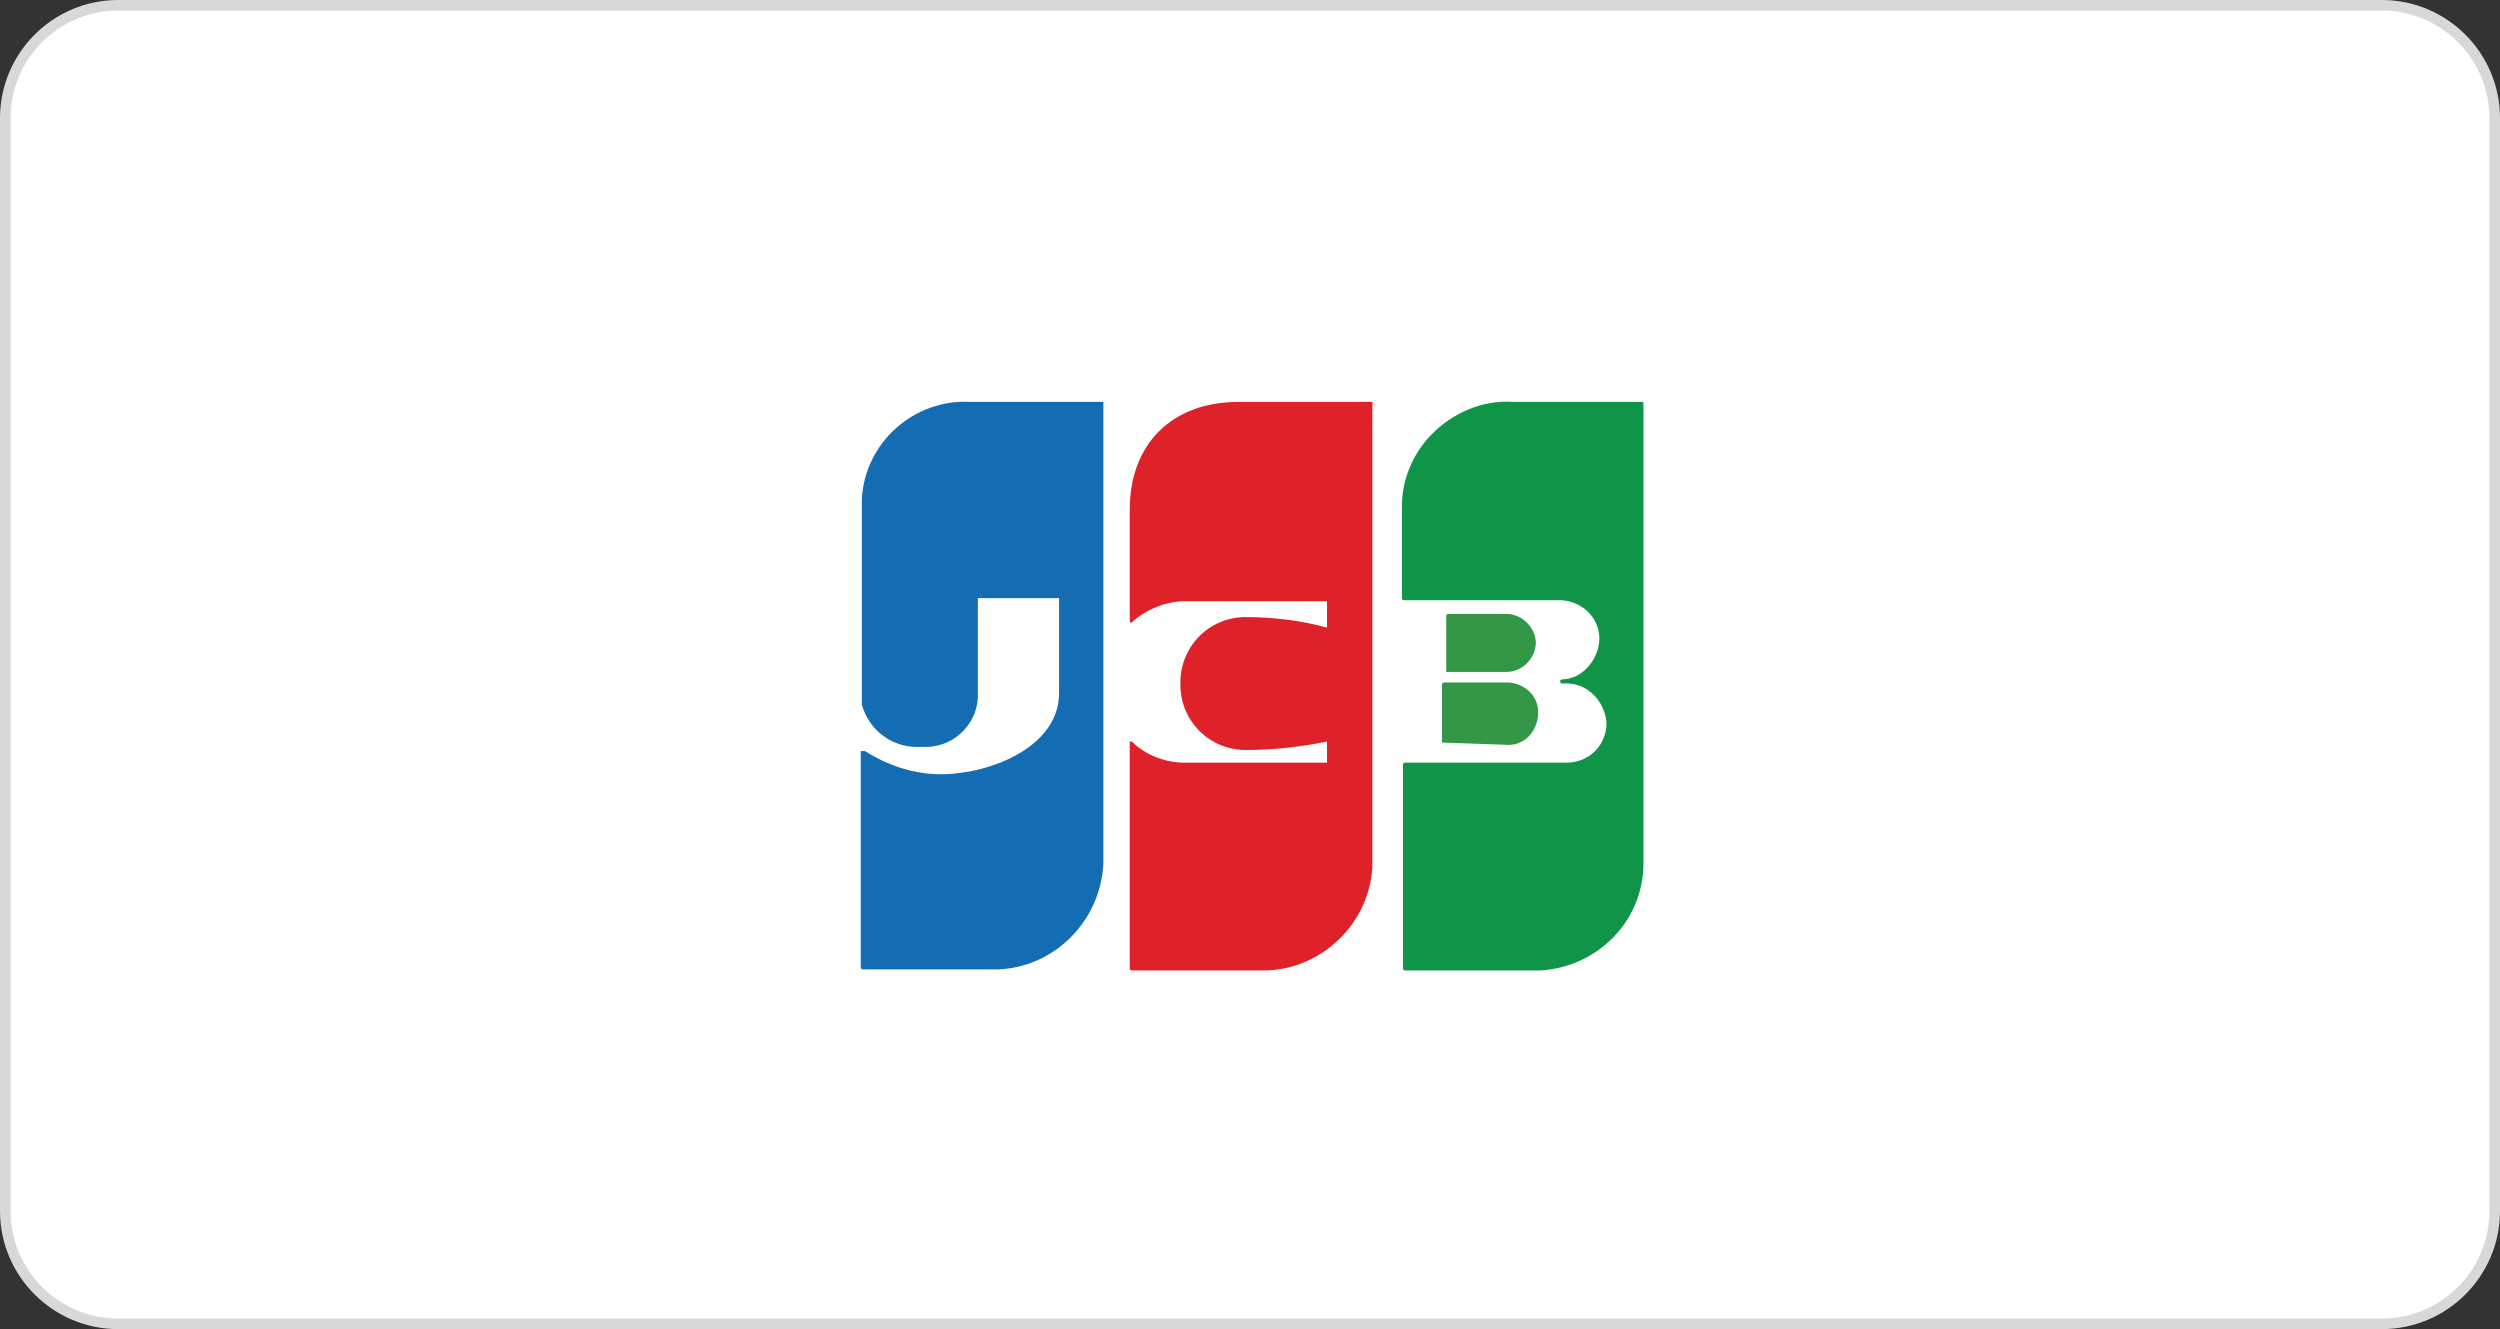 <?xml version="1.0" encoding="utf-8"?>
<!-- Generator: Adobe Illustrator 26.0.3, SVG Export Plug-In . SVG Version: 6.00 Build 0)  -->
<svg version="1.1" id="Layer_1" xmlns="http://www.w3.org/2000/svg" xmlns:xlink="http://www.w3.org/1999/xlink" x="0px" y="0px"
	 viewBox="0 0 237 126" style="enable-background:new 0 0 237 126;" xml:space="preserve">
<rect x="0" y="0" width="237" height="126" fill="#333333" stroke="none"/>
<style type="text/css">
	.st0{fill:#FFFFFF;stroke:#D8D8D8;stroke-miterlimit:10;}
	.st1{fill:#146DB3;}
	.st2{fill:#DF2229;}
	.st3{fill:#349747;}
	.st4{fill:#109448;}
</style>
<path class="st0" d="M11.2,0.5h214.6c5.9,0,10.7,4.8,10.7,10.7v103.6c0,5.9-4.8,10.7-10.7,10.7H11.2c-5.9,0-10.7-4.8-10.7-10.7V11.2
	C0.5,5.3,5.3,0.5,11.2,0.5z"/>
<g>
	<path class="st1" d="M104.6,38.1H92c-5.3-0.3-10,3.8-10.3,9.2c0,0.3,0,0.7,0,1.2v18.3c0.7,2.5,3,4.2,5.7,4c2.8,0.2,5.2-2,5.3-4.7
		v-0.2v-9.2h7.7v9c0,5.2-6.7,7.7-11.2,7.7c-2.5,0-5-0.8-7.2-2.2h-0.2h-0.2c0,0,0,0,0,0.2v20.3c0,0,0,0.2,0.2,0.2h12.8
		c5.3-0.2,9.7-4.5,10-10V38.1C104.8,38.2,104.8,38.1,104.6,38.1L104.6,38.1z"/>
	<path class="st2" d="M129.9,38.1h-12.5c-6.3,0-10.3,4-10.3,10.2v10.5c0,0,0,0,0,0.2h0.2c1.3-1.2,3.2-2,5-2h13.5v2.5
		c-2.5-0.7-5.2-1-7.7-1c-3.5,0-6.2,2.8-6.2,6.2v0.2c0,3.5,2.8,6.2,6.2,6.2c2.7,0,5.2-0.3,7.7-0.8v2h-13.5c-1.8,0-3.7-0.7-5-2h-0.2
		v0.2v21.3c0,0,0,0.2,0.2,0.2l0,0h12.8c5.3-0.2,9.7-4.5,10-9.8V38.2C130.3,38.2,130.1,38.1,129.9,38.1
		C130.1,38.1,129.9,38.1,129.9,38.1z"/>
	<path class="st3" d="M136.9,70.4C136.9,70.4,136.9,70.5,136.9,70.4l5.7,0.2c1.7,0.2,3-1,3.2-2.7c0.2-1.7-1-3-2.7-3.2
		c-0.2,0-0.3,0-0.5,0h-5.7c0,0-0.2,0-0.2,0.2v5.5H136.9z"/>
	<path class="st4" d="M155.7,38.1h-12.3c-2.8-0.2-5.7,1-7.8,3.2l0,0c-1.7,1.8-2.7,4.2-2.7,6.7v8.7c0,0,0,0.2,0.2,0.2h15
		c2.2,0.2,3.7,2,3.5,4c-0.2,1.8-1.7,3.5-3.5,3.5c0,0-0.2,0-0.2,0.2l0,0c0,0,0,0.2,0.2,0.2l0,0c2.2-0.2,4,1.5,4.2,3.7l0,0
		c0,2.2-1.7,3.8-3.8,3.8c-0.2,0-0.2,0-0.3,0h-15c0,0-0.2,0-0.2,0.2v19.3c0,0,0,0.2,0.2,0.2h12.8c5.3-0.3,9.7-4.5,9.8-10V38.1
		C155.9,38.2,155.7,38.1,155.7,38.1L155.7,38.1z"/>
	<path class="st3" d="M137.1,63.7h5.7c1.5,0,2.7-1.2,2.8-2.7c0-1.5-1.3-2.8-2.8-2.8h-5.5c0,0-0.2,0-0.2,0.2L137.1,63.7
		C136.9,63.7,136.9,63.7,137.1,63.7z"/>
</g>
</svg>
